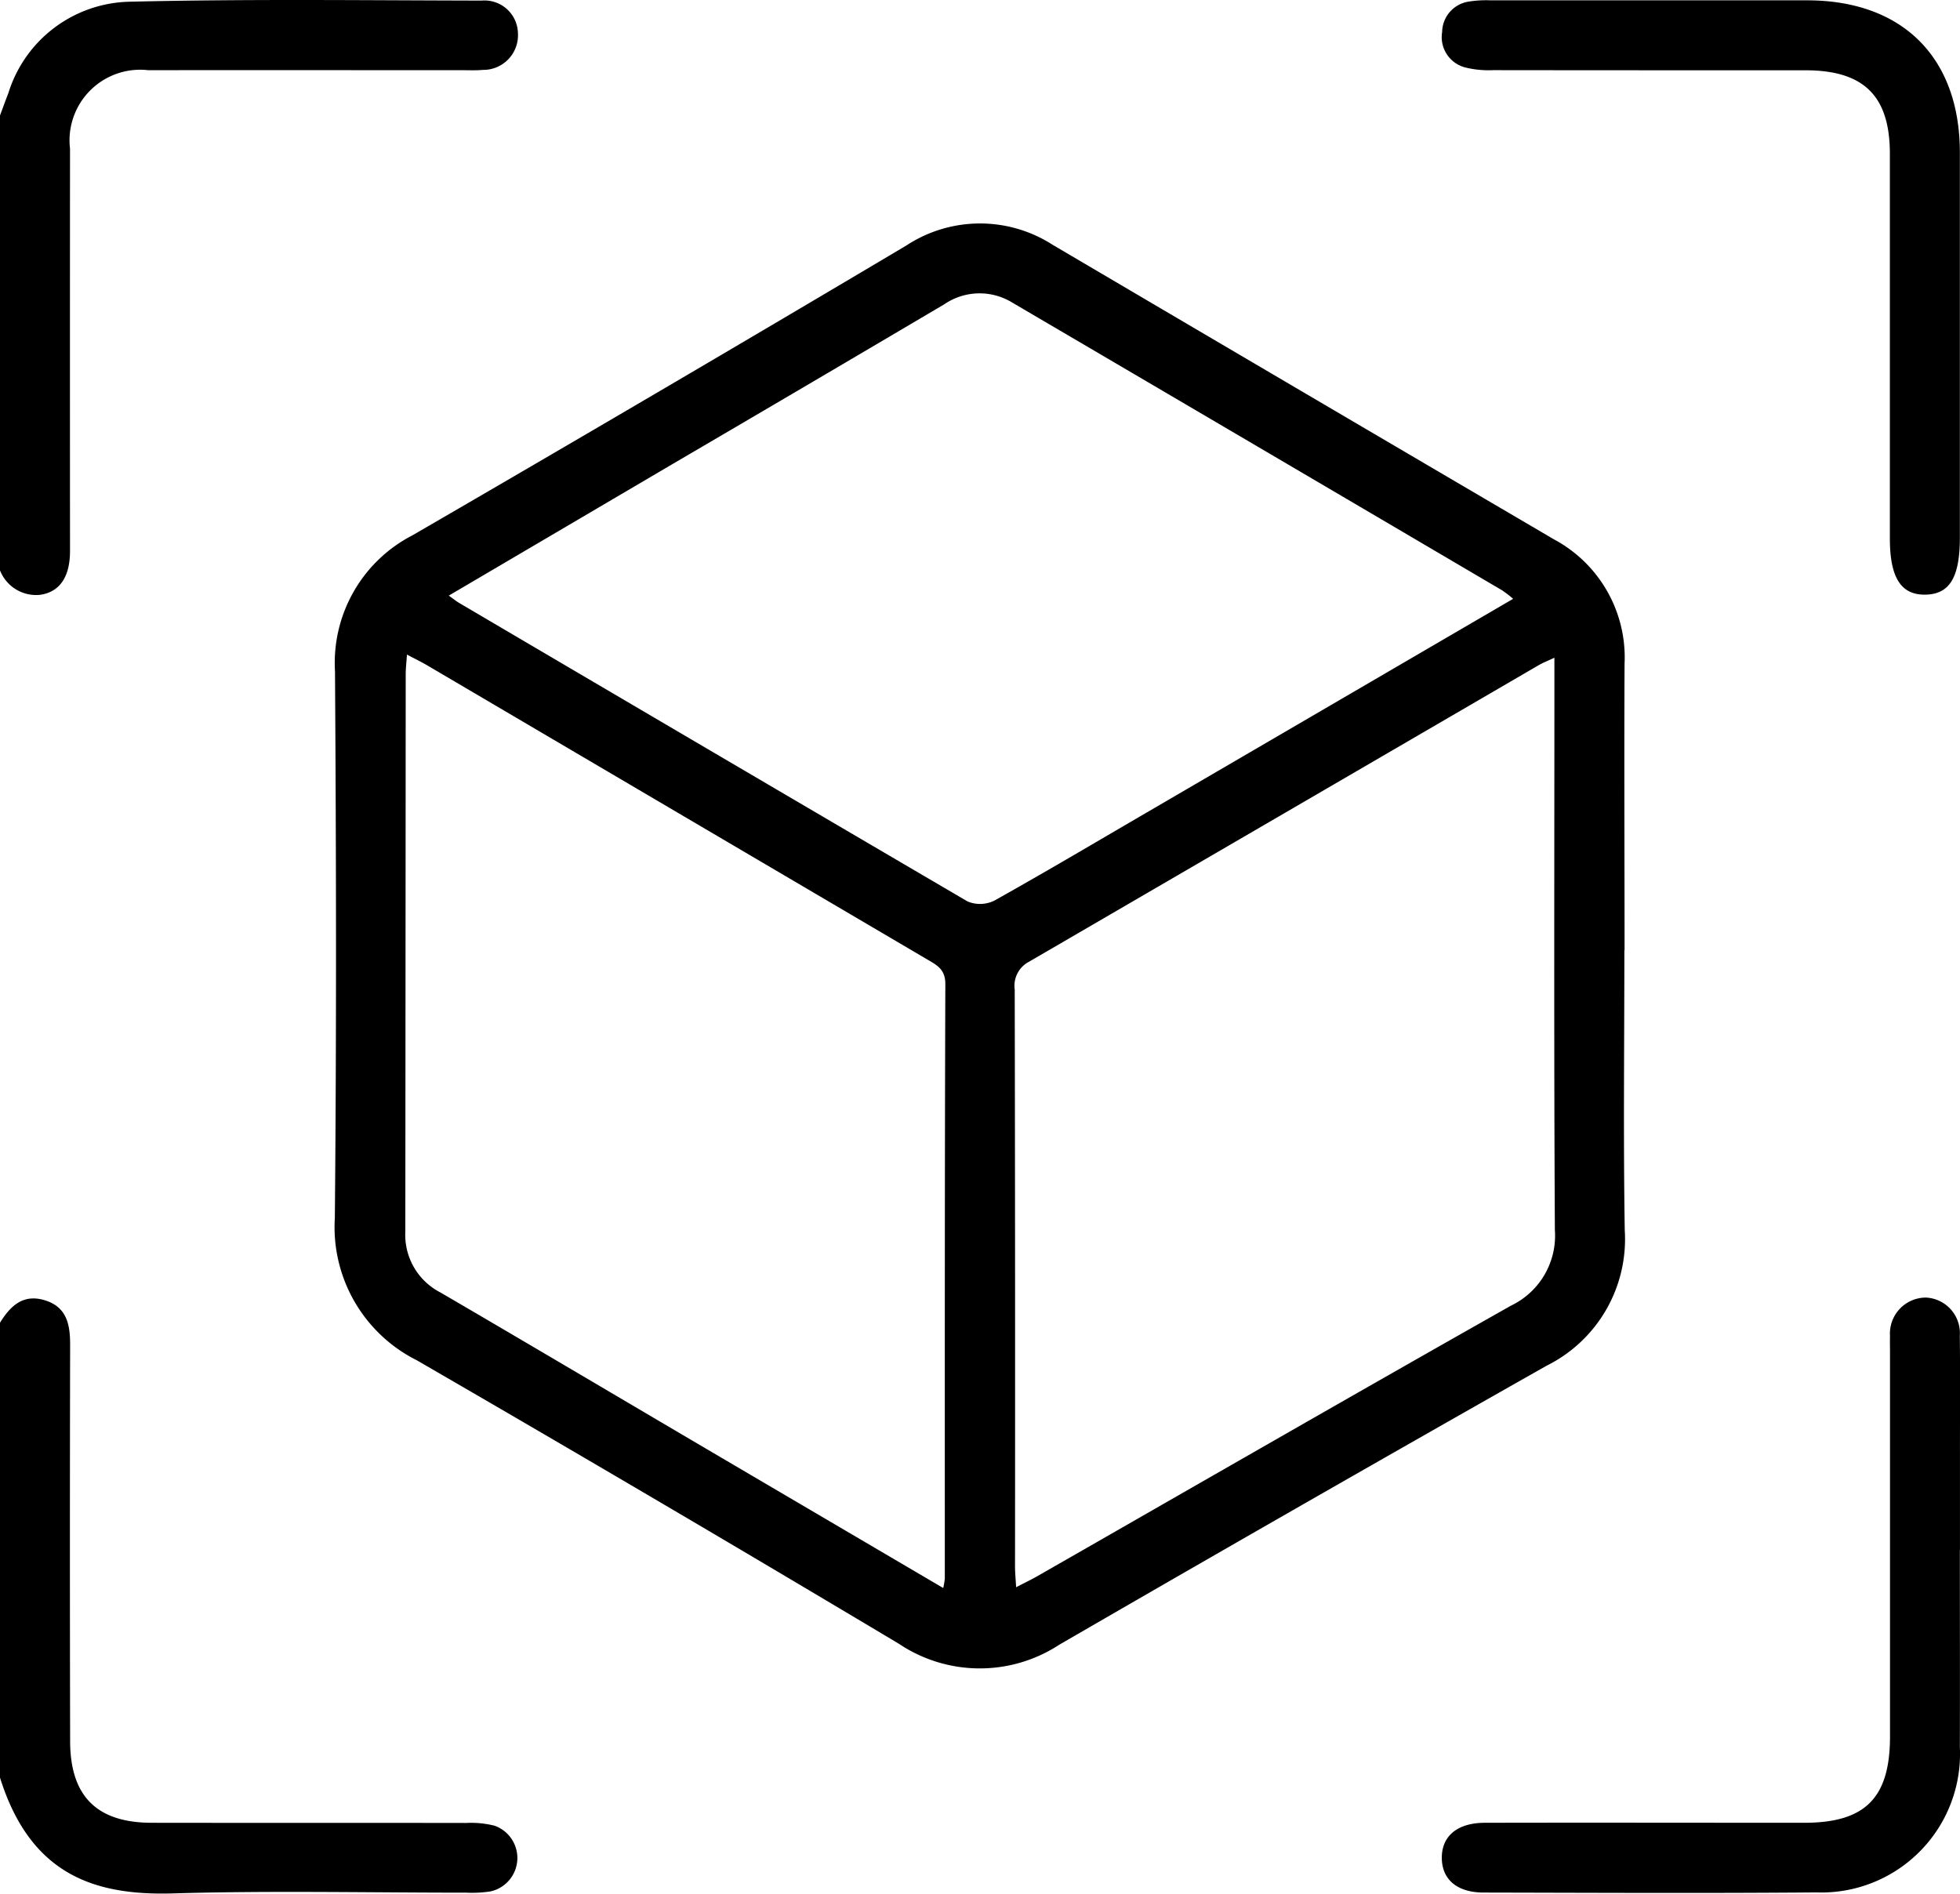 <svg id="Grupo_344" data-name="Grupo 344" xmlns="http://www.w3.org/2000/svg" xmlns:xlink="http://www.w3.org/1999/xlink" width="70.765" height="68.375" viewBox="0 0 70.765 68.375">
  <defs>
    <clipPath id="clip-path">
      <rect id="Rectángulo_210" data-name="Rectángulo 210" width="70.765" height="68.375" fill="none"/>
    </clipPath>
  </defs>
  <g id="Grupo_343" data-name="Grupo 343" clip-path="url(#clip-path)">
    <path id="Trazado_1578" data-name="Trazado 1578" d="M0,4.169c.1-.266.195-.534.3-.8A4.687,4.687,0,0,1,4.68.062C8.914-.04,13.152.013,17.388.021A1.208,1.208,0,0,1,18.7,1.2a1.252,1.252,0,0,1-1.268,1.324c-.235.022-.473.011-.71.011-3.789,0-7.578-.006-11.367,0A2.551,2.551,0,0,0,2.528,5.37q-.005,7.262,0,14.524c0,.936-.372,1.485-1.084,1.584A1.4,1.4,0,0,1,0,20.594Z" transform="translate(0 0)"/>
    <path id="Trazado_1579" data-name="Trazado 1579" d="M0,297.042c.371-.6.828-1.047,1.607-.814.813.243.927.887.925,1.626q-.016,7.144,0,14.289c0,1.987.956,2.952,2.944,2.955,3.79.006,7.579,0,11.369.006a3.435,3.435,0,0,1,1.012.1,1.236,1.236,0,0,1-.149,2.372,4.356,4.356,0,0,1-.865.045c-3.526,0-7.055-.076-10.578.026C3.442,317.733,1.105,317,0,313.467Z" transform="translate(0 -249.282)"/>
    <path id="Trazado_1580" data-name="Trazado 1580" d="M122.935,77.213c0,3.369-.04,6.739.014,10.108a5.1,5.1,0,0,1-2.821,4.892q-8.821,4.994-17.593,10.073a5.242,5.242,0,0,1-5.789-.03q-8.668-5.179-17.408-10.238a5.377,5.377,0,0,1-2.961-5.137c.062-6.58.049-13.161.006-19.742a5.182,5.182,0,0,1,2.8-4.911q8.94-5.184,17.826-10.461a4.847,4.847,0,0,1,5.294-.021q9.042,5.323,18.092,10.631a4.834,4.834,0,0,1,2.547,4.492c-.017,3.448,0,6.9,0,10.345m-2.527-10.567c-.254.12-.419.182-.57.27q-9.2,5.357-18.4,10.707a.979.979,0,0,0-.521,1.009q.02,10.416.011,20.832c0,.223.023.447.04.747.3-.157.534-.267.756-.394,5.7-3.262,11.393-6.543,17.111-9.774a2.8,2.8,0,0,0,1.584-2.73c-.037-6.6-.017-13.2-.017-19.807v-.861M80.491,64.407c.2.143.281.209.369.261q9.175,5.4,18.362,10.782a1.166,1.166,0,0,0,.975-.035c1.881-1.052,3.735-2.153,5.6-3.239l13.122-7.653a4.135,4.135,0,0,0-.4-.308q-8.838-5.2-17.679-10.386a2.257,2.257,0,0,0-2.459.059q-4.889,2.888-9.79,5.756l-8.1,4.763m17.851,35.835A2.679,2.679,0,0,0,98.4,99.9c0-7.156-.005-14.313.019-21.469,0-.521-.288-.672-.626-.871q-9.04-5.316-18.079-10.634c-.218-.128-.446-.238-.733-.39-.02.3-.045.5-.045.709q-.006,10.063-.014,20.127a2.337,2.337,0,0,0,1.261,2.193c3.019,1.761,6.027,3.543,9.04,5.316s6.021,3.538,9.118,5.358" transform="translate(-64.288 -42.901)"/>
    <path id="Trazado_1581" data-name="Trazado 1581" d="M347.526,305.1c0,2.369.007,4.738,0,7.107a5.009,5.009,0,0,1-5.19,5.255c-4,.034-8,.013-12,.005-.958,0-1.5-.465-1.514-1.232-.012-.8.553-1.285,1.553-1.287,3.843-.009,7.686,0,11.529,0,2.211,0,3.1-.9,3.1-3.119q0-6.949,0-13.9c0-.184-.006-.369,0-.553a1.3,1.3,0,0,1,1.295-1.392,1.287,1.287,0,0,1,1.225,1.379c.018,1.421.005,2.843.006,4.264q0,1.737,0,3.474" transform="translate(-276.766 -249.132)"/>
    <path id="Trazado_1582" data-name="Trazado 1582" d="M347.58,12.422v7.024c0,1.443-.367,2.053-1.244,2.068s-1.283-.606-1.283-2.028q0-6.945,0-13.89c0-2.084-.935-3.013-3.042-3.015-3.762,0-7.524,0-11.286-.005a3.492,3.492,0,0,1-1.013-.1,1.13,1.13,0,0,1-.824-1.278A1.128,1.128,0,0,1,329.85.1a3.948,3.948,0,0,1,.786-.045q5.722,0,11.444,0c3.44.007,5.5,2.07,5.5,5.5q0,3.433,0,6.866" transform="translate(-276.82 -0.043)"/>
  </g>
</svg>
